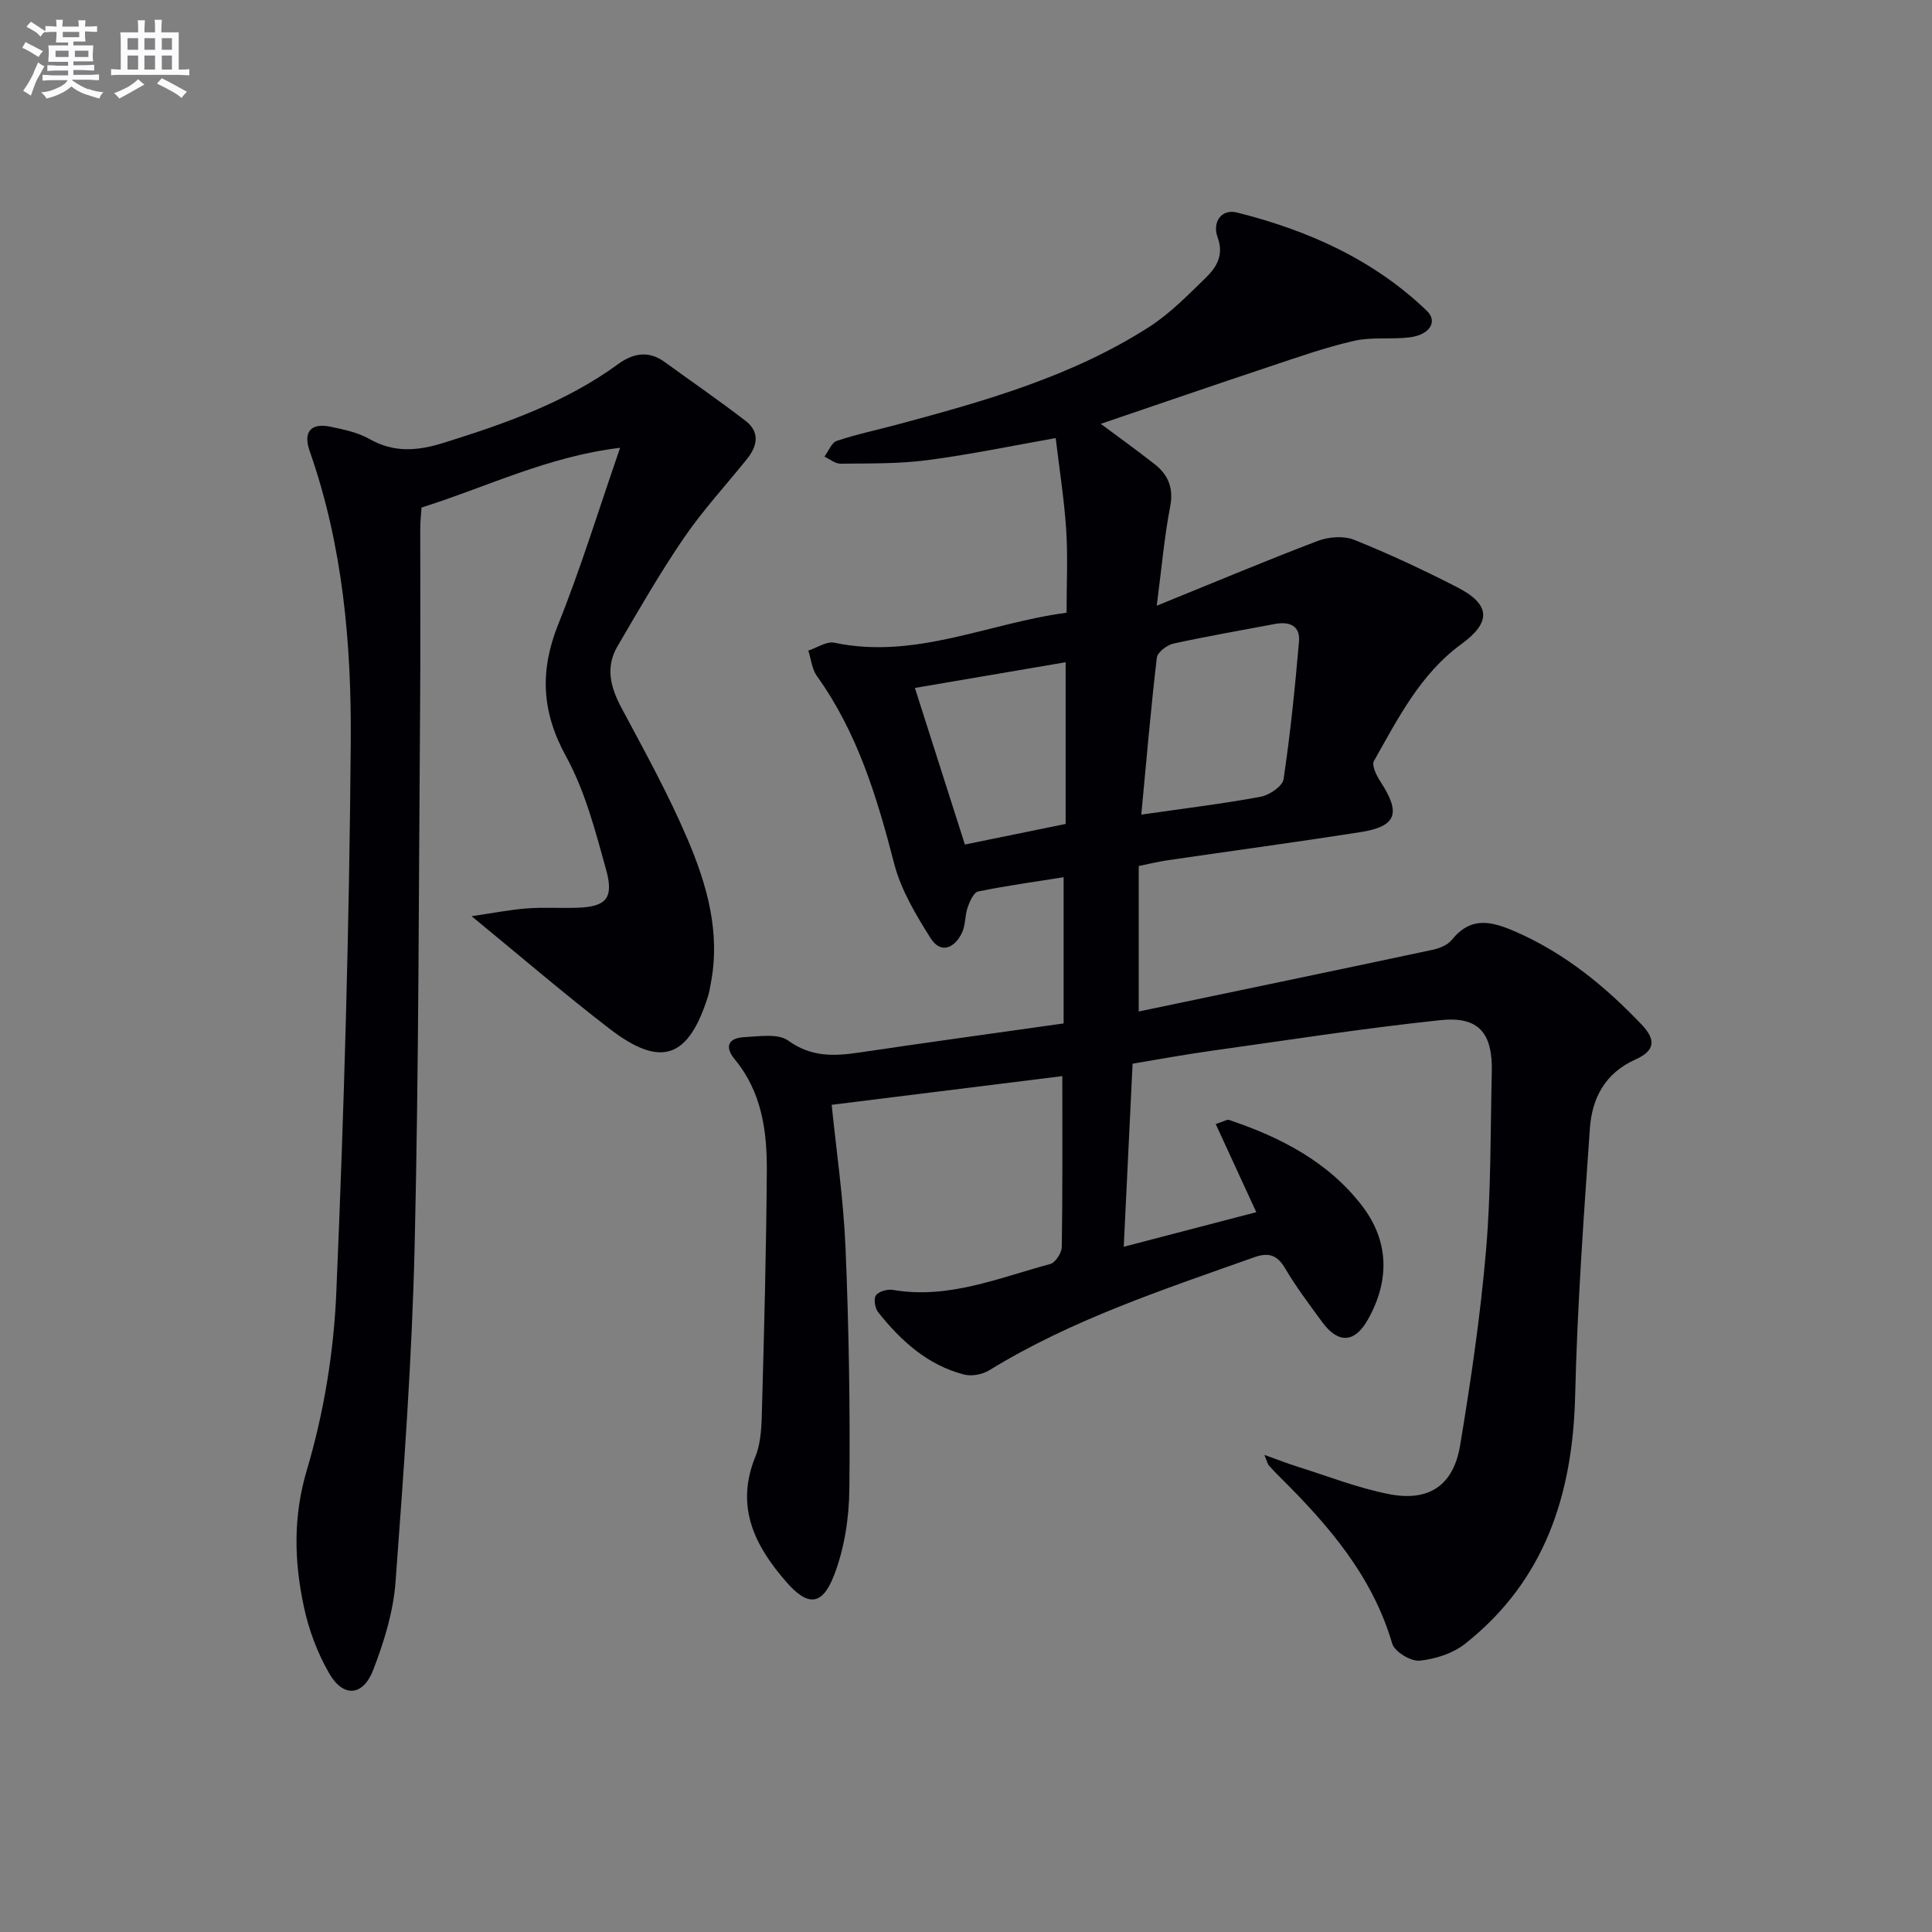 <svg enable-background="new 0 0 400 400" viewBox="0 0 400 400" xmlns="http://www.w3.org/2000/svg"><rect x="0" y="0" width="400" height="400" fill="#808080" stroke="none"/><path d="m261.78 301.22c2.85 1.02 4.79 1.79 6.77 2.41 6.32 1.98 12.55 4.44 19.02 5.71 8.26 1.62 13.35-1.79 14.73-10.08 2.23-13.41 4.21-26.89 5.37-40.43 1.05-12.25.9-24.6 1.19-36.91.19-8.05-2.71-11.54-10.63-10.71-16 1.69-31.91 4.18-47.85 6.41-5.26.74-10.48 1.71-15.89 2.6-.6 12.39-1.2 24.76-1.83 37.91 9.39-2.45 18.42-4.8 27.44-7.16-2.87-6.24-5.58-12.11-8.4-18.25 1.87-.61 2.38-.98 2.74-.86 10.72 3.61 20.63 8.7 27.62 17.87 5.57 7.31 5.65 15.43 1.18 23.42-2.77 4.95-6.18 5.09-9.5.56-2.65-3.62-5.37-7.22-7.65-11.08-1.66-2.82-3.43-3.39-6.44-2.32-18.76 6.68-37.71 12.87-54.85 23.4-1.41.86-3.61 1.28-5.18.88-7.57-1.95-13.1-6.98-17.82-12.93-.66-.83-.96-2.78-.44-3.49.6-.81 2.38-1.3 3.5-1.11 11.49 1.98 21.91-2.5 32.58-5.36 1.07-.29 2.37-2.29 2.39-3.52.18-11.48.11-22.96.11-35.38-16.09 2-31.81 3.96-47.75 5.94.93 9.23 2.44 19.43 2.87 29.67.69 16.61.97 33.26.79 49.89-.06 6.01-1.03 12.34-3.19 17.9-2.46 6.33-5.44 6.39-9.86 1.33-6.53-7.49-10.64-15.56-6.41-25.94 1.27-3.12 1.29-6.86 1.38-10.32.45-16.31.88-32.62.99-48.93.05-8.22-1.07-16.3-6.64-23.02-2.25-2.71-1.21-4.44 1.99-4.59 3.07-.15 6.97-.81 9.09.72 4.7 3.39 9.36 3.25 14.52 2.49 13.92-2.07 27.87-3.98 42.49-6.05 0-10.16 0-19.7 0-30.27-5.78.92-11.77 1.74-17.69 2.95-.93.19-1.75 2.06-2.18 3.3-.59 1.69-.42 3.69-1.18 5.27-1.53 3.16-4.37 4.45-6.49 1.1-3.04-4.82-6.12-9.96-7.53-15.39-3.55-13.75-7.59-27.14-15.99-38.85-1.04-1.45-1.22-3.52-1.8-5.3 1.81-.59 3.78-1.97 5.4-1.63 16.78 3.53 31.96-4.09 48.07-6.21 0-5.96.29-11.62-.08-17.24-.41-6.26-1.41-12.49-2.17-18.92-9.13 1.61-17.85 3.44-26.65 4.58-5.91.77-11.94.65-17.91.72-1.1.01-2.21-.95-3.32-1.46.84-1.13 1.47-2.89 2.56-3.26 4.07-1.37 8.31-2.25 12.47-3.37 18.15-4.86 36.24-9.97 52.24-20.25 4.28-2.75 7.95-6.53 11.64-10.11 2.26-2.2 3.86-4.71 2.48-8.45-1.1-3 .71-5.92 4.02-5.1 14.67 3.67 28.27 9.73 39.32 20.36 2.33 2.24.54 5-3.6 5.49-3.79.46-7.76-.12-11.44.71-5.95 1.36-11.76 3.41-17.57 5.35-11.65 3.88-23.25 7.88-34.91 11.84 3.58 2.67 7.46 5.44 11.19 8.38 2.8 2.21 3.92 4.94 3.18 8.77-1.19 6.15-1.73 12.43-2.78 20.51 12.02-4.88 22.61-9.34 33.34-13.42 2.25-.85 5.36-1.1 7.52-.23 7.24 2.9 14.32 6.23 21.27 9.78 7.1 3.62 7.13 7.31.91 11.84-8.46 6.16-13.09 15.37-18.08 24.19-.51.9.56 3.02 1.36 4.26 4.28 6.56 3.36 9.27-4.18 10.46-13.28 2.08-26.6 3.87-39.9 5.82-1.96.29-3.89.77-5.97 1.19v30.12c20.69-4.33 40.79-8.5 60.87-12.78 1.41-.3 3.07-.97 3.93-2.03 4.01-4.96 8.24-3.9 13.34-1.66 10.15 4.46 18.42 11.25 25.94 19.13 3.08 3.22 2.83 5.46-1.28 7.3-6.29 2.81-8.95 8.03-9.39 14.23-1.29 18.41-2.61 36.83-3.05 55.27-.49 20.48-6.22 38.33-22.76 51.43-2.55 2.02-6.21 3.2-9.47 3.51-1.82.17-5.16-1.86-5.65-3.54-4.1-13.98-13.16-24.46-23.16-34.38-.83-.82-1.64-1.66-2.41-2.53-.19-.23-.25-.58-.89-2.15zm-25.49-132.56c9.38-1.35 17.11-2.28 24.74-3.71 1.8-.34 4.51-2.18 4.72-3.64 1.41-9.44 2.37-18.96 3.19-28.47.29-3.33-2.01-4.22-5-3.65-7 1.33-14.03 2.53-20.99 4.06-1.34.3-3.31 1.79-3.44 2.91-1.22 10.32-2.1 20.69-3.22 32.5zm-36.52 6.19c7.09-1.45 14.01-2.86 20.86-4.26 0-11.35 0-22.37 0-33.48-10.71 1.83-21.04 3.59-31.21 5.32 3.53 11.04 6.88 21.55 10.35 32.42z" fill="#010105"/><path d="m128.39 92.71c-15.06 1.81-27.62 8.13-41.12 12.37-.09 1.46-.26 2.9-.26 4.34-.02 12.17.07 24.33-.03 36.5-.29 37.31-.26 74.63-1.13 111.93-.54 23.26-2.24 46.5-3.96 69.7-.46 6.17-2.38 12.4-4.63 18.22-2.11 5.44-6.19 5.72-9.09.71-2.44-4.23-4.25-9.05-5.26-13.83-2-9.41-2.27-18.58.64-28.37 3.52-11.82 5.56-24.39 6.08-36.73 1.62-37.9 2.69-75.84 2.99-113.77.16-20.41-1.63-40.83-8.51-60.4-1.4-4 .28-5.89 4.37-5.02 2.75.58 5.66 1.18 8.05 2.55 5.07 2.89 10.01 2.43 15.26.79 12.73-3.97 25.25-8.34 36.18-16.31 3.04-2.22 6.27-2.89 9.6-.47 5.61 4.07 11.32 8 16.81 12.23 2.95 2.27 2.47 5.16.3 7.85-4.38 5.45-9.16 10.63-13.09 16.38-4.95 7.23-9.32 14.87-13.76 22.45-2.52 4.31-1.44 8.46.83 12.71 4.77 8.93 9.69 17.83 13.66 27.13 4.05 9.48 6.91 19.44 4.82 30.04-.16.81-.27 1.64-.51 2.42-4.06 13-9.75 15.07-20.41 6.88-9.43-7.26-18.47-15.03-28.58-23.32 4.17-.61 7.76-1.32 11.4-1.61 3.48-.27 7-.02 10.49-.14 5.94-.2 7.62-1.93 5.95-7.92-2.22-7.98-4.35-16.25-8.29-23.42-5.1-9.28-5.46-17.77-1.58-27.43 4.65-11.56 8.29-23.5 12.78-36.46z" fill="#010105"/><g fill="#fbfafc"><path d="m6.8 9.5c.6.3 1.3.7 2.1 1.1-.4.4-.7.8-.9 1.2-.7-.4-1.3-.8-1.8-1.1s-1.1-.6-1.6-.8c.2-.4.5-.8.7-1.2.4.2.8.5 1.5.8zm.9 6.9c-.3.6-.5 1.1-.7 1.7s-.4 1.1-.6 1.7c-.6-.4-1.1-.7-1.6-1 .7-1 1.2-1.8 1.5-2.4.3-.5.6-1.1.8-1.7.3-.6.5-1.2.8-1.8.3.3.8.6 1.3.8-.7 1.3-1.2 2.2-1.5 2.7zm.1-11c.4.3 1 .7 1.7 1.1-.5.2-.8.6-1.1 1.1-.5-.6-1-1-1.4-1.2s-.9-.6-1.5-.8c.2-.4.5-.7.9-1.1.5.3.9.6 1.4.9zm10.5 13c1 .4 2 .6 3.1.7-.4.4-.7.8-.8 1.3-.9-.2-1.9-.6-3-.9-1-.4-2-.9-2.8-1.6-.5.4-1.1.9-1.9 1.3s-1.9.9-3.3 1.2c-.1-.3-.5-.8-1.1-1.3 1 0 2.1-.3 3.2-.8 1.2-.5 1.9-1 2.3-1.7h-3.2c-.4 0-1 0-2 .1v-1.2c1 0 1.7.1 2 .1h3.3v-1h-2.3c-.2 0-.9 0-2 .1v-1.2c1.2 0 1.9.1 2 .1h2.3v-.8h-4.1c0-.7.1-1.2.1-1.6 0-.5 0-1.1-.1-1.8h4.1v-.6h-2.5c0-.6.1-1.1.1-1.6v-.6h-.5c-.4 0-1 0-1.8.1v-1.3c1.2 0 1.9.1 2.1.1h.2c0-.3 0-.8-.1-1.4h1.4c0 .6-.1 1-.1 1.4h3.4c0-.4 0-.8-.1-1.3h1.5c0 .4-.1.9-.1 1.3.7 0 1.5 0 2.5-.1v1.2c-1 0-1.8-.1-2.5-.1v.6c0 .3 0 .8.1 1.5h-2.5v.8h4.1c0 .7-.1 1.3-.1 1.8s0 1 .1 1.5h-4.1v.8h1.4c.8 0 1.8 0 2.9-.1v1.2c-1 0-1.9-.1-2.8-.1h-1.5v1h3.2c.3 0 1 0 2.1-.1v1.2c-1.1 0-1.8-.1-2.1-.1h-3.4l-.1.1c1.4 1 2.4 1.5 3.4 1.9zm-4.1-6.6v-1.3h-2.7v1.3zm2.2-4.1v-1.1h-3.4v1.1zm1.9 4.1v-1.3h-2.8v1.3z"/><path d="m37 6.7v2.3 5.4c1 0 1.8 0 2.2-.1v1.3c-.6 0-1.5-.1-2.5-.1h-11.9c-.7 0-1.3 0-1.8.1v-1.3c.5 0 1.1.1 2 .1v-5.2c0-1 0-1.8-.1-2.5h3.7c0-1.3 0-2.1-.1-2.5h1.5c0 .4-.1 1.3-.1 2.5h2.2c0-1.2 0-2.1-.1-2.6h1.5c0 .4-.1 1.3-.1 2.6zm-12.3 13.7c-.3-.4-.7-.8-1.1-1.1 1.1-.4 2.1-.9 2.9-1.3.8-.5 1.5-1 2.1-1.6.4.4.9.8 1.3 1.1-2.5 1.4-4.2 2.4-5.2 2.9zm3.9-10.1v-2.4h-2.2v2.4zm0 4.1v-2.9h-2.2v2.9zm3.5-4.1v-2.4h-2.2v2.4zm0 4.1v-2.9h-2.2v2.9zm.4 2.9 1-1.1c.6.3 1.4.7 2.5 1.3s2 1.1 2.7 1.5c-.4.4-.8.8-1.1 1.3-.8-.8-2.5-1.7-5.1-3zm3.1-7v-2.4h-2.1v2.4zm0 4.1v-2.9h-2.1v2.9z"/></g></svg>